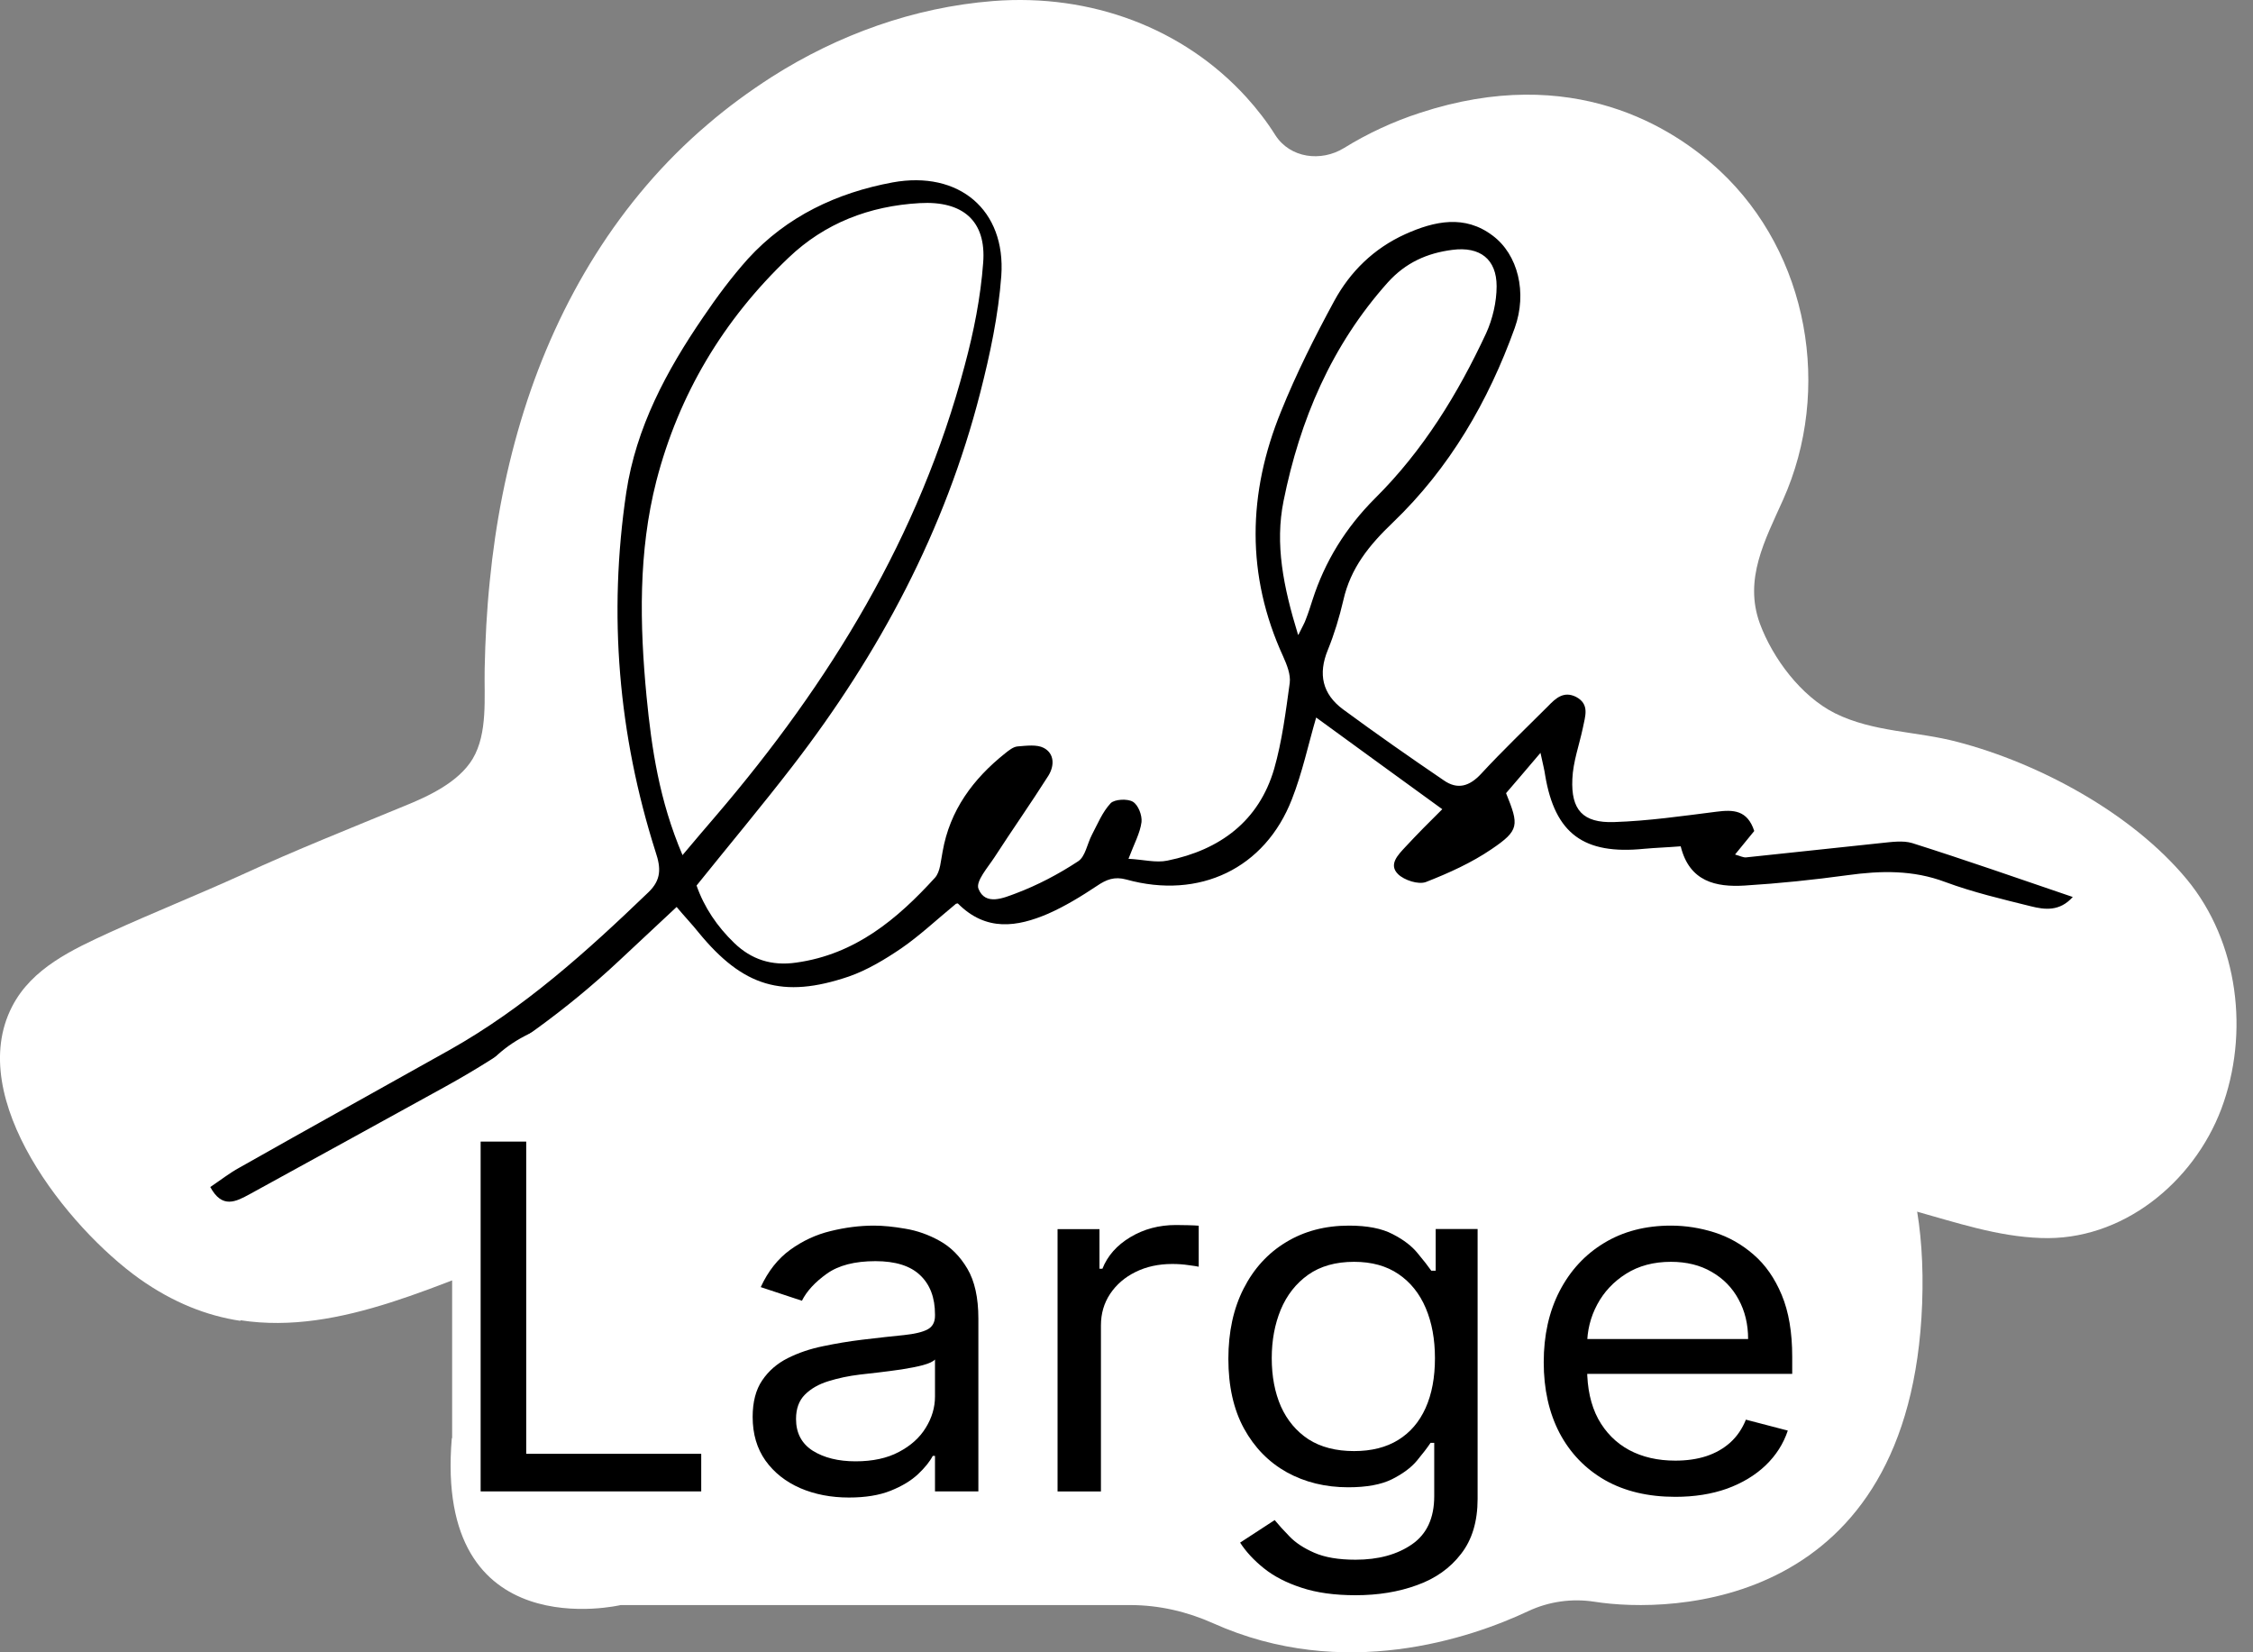 <svg width="75" height="55" viewBox="0 0 75 55" fill="none" xmlns="http://www.w3.org/2000/svg">
<rect x="0" y="0" width="75" height="55" fill="#808080" stroke="none"/>
<path d="M41.375 18.264C41.525 17.986 41.585 17.896 41.635 17.797C41.725 17.589 41.805 17.381 41.885 17.172C42.331 15.969 43.041 14.924 44.015 14.038C45.605 12.59 46.805 10.834 47.795 8.95C48.025 8.503 48.175 7.968 48.205 7.462C48.255 6.589 47.745 6.172 46.865 6.232C46.055 6.291 45.365 6.569 44.775 7.174C42.885 9.098 41.775 11.419 41.125 13.988C40.775 15.357 40.975 16.706 41.375 18.273M21.545 24.344C22.005 23.848 22.335 23.491 22.655 23.144C26.475 19.067 29.545 14.524 31.245 9.168C31.585 8.116 31.855 7.025 31.995 5.924C32.165 4.595 31.445 3.921 30.085 3.931C28.485 3.94 27.055 4.417 25.845 5.468C23.685 7.353 22.155 9.654 21.305 12.382C20.615 14.613 20.545 16.924 20.655 19.236C20.735 20.902 20.885 22.568 21.535 24.344M30.115 26.318C29.455 26.814 28.905 27.28 28.305 27.657C27.765 27.984 27.195 28.302 26.595 28.48C24.465 29.095 23.225 28.639 21.915 26.853C21.715 26.586 21.505 26.328 21.255 26C20.605 26.556 19.975 27.091 19.355 27.617C17.615 29.105 15.705 30.355 13.645 31.367C11.525 32.408 9.415 33.45 7.295 34.491C6.845 34.709 6.395 34.928 6.055 34.203C6.385 34.005 6.685 33.797 7.005 33.628C9.285 32.477 11.565 31.347 13.835 30.196C16.275 28.976 18.355 27.26 20.385 25.485C20.815 25.108 20.825 24.741 20.685 24.205C19.685 20.406 19.555 16.557 20.325 12.699C20.735 10.636 21.785 8.89 23.035 7.234C23.505 6.609 24.005 5.994 24.555 5.438C25.845 4.149 27.465 3.464 29.255 3.226C31.365 2.939 32.805 4.278 32.545 6.381C32.395 7.63 32.065 8.86 31.695 10.07C30.365 14.405 28.095 18.234 25.165 21.686C24.125 22.906 23.045 24.096 21.935 25.346C22.145 26.05 22.515 26.685 23.035 27.23C23.545 27.776 24.185 28.024 24.965 27.954C26.845 27.786 28.235 26.724 29.485 25.455C29.665 25.266 29.695 24.919 29.765 24.642C30.065 23.332 30.845 22.37 31.905 21.596C32.025 21.507 32.165 21.408 32.305 21.398C32.585 21.398 32.915 21.358 33.125 21.487C33.465 21.695 33.445 22.072 33.235 22.38C32.635 23.233 32.005 24.056 31.395 24.909C31.175 25.227 30.765 25.643 30.845 25.881C31.035 26.447 31.645 26.209 32.025 26.09C32.725 25.861 33.415 25.544 34.045 25.167C34.285 25.028 34.355 24.622 34.515 24.344C34.715 24.007 34.885 23.63 35.165 23.362C35.295 23.233 35.705 23.243 35.865 23.352C36.025 23.461 36.145 23.808 36.105 24.017C36.045 24.364 35.845 24.691 35.635 25.167C36.105 25.217 36.505 25.346 36.865 25.286C38.545 25.028 39.815 24.165 40.375 22.529C40.675 21.656 40.835 20.723 41.005 19.811C41.055 19.543 40.945 19.226 40.835 18.958C39.775 16.309 39.975 13.691 41.145 11.142C41.685 9.961 42.325 8.821 43.005 7.7C43.555 6.797 44.345 6.083 45.355 5.686C46.305 5.309 47.265 5.151 48.125 5.865C48.905 6.509 49.135 7.739 48.675 8.84C47.725 11.142 46.385 13.205 44.515 14.851C43.725 15.546 43.105 16.24 42.825 17.252C42.675 17.787 42.485 18.323 42.245 18.819C41.895 19.573 42.005 20.218 42.635 20.723C43.645 21.557 44.675 22.35 45.705 23.144C46.125 23.471 46.505 23.372 46.895 22.995C47.615 22.281 48.375 21.616 49.125 20.942C49.385 20.704 49.645 20.476 50.015 20.694C50.455 20.952 50.275 21.328 50.175 21.686C50.035 22.221 49.815 22.757 49.765 23.302C49.665 24.284 50.025 24.731 51.015 24.741C52.095 24.761 53.185 24.651 54.275 24.562C54.805 24.522 55.255 24.552 55.445 25.237C55.255 25.445 55.045 25.683 54.795 25.961C54.955 26.01 55.045 26.07 55.145 26.07C56.565 25.99 57.995 25.901 59.415 25.822C59.745 25.802 60.115 25.762 60.415 25.881C62.055 26.496 63.685 27.161 65.415 27.845C64.985 28.292 64.505 28.212 64.065 28.073C63.165 27.796 62.255 27.538 61.405 27.171C60.395 26.734 59.385 26.715 58.325 26.804C57.245 26.903 56.155 26.962 55.065 26.972C54.145 26.972 53.325 26.754 53.095 25.623C52.675 25.623 52.305 25.623 51.935 25.653C50.025 25.752 49.145 25.038 48.925 23.163C48.905 22.995 48.875 22.826 48.805 22.439C48.325 22.955 47.985 23.322 47.655 23.669C48.025 24.721 48.015 24.87 47.105 25.425C46.445 25.822 45.715 26.129 44.985 26.367C44.745 26.447 44.305 26.278 44.115 26.08C43.825 25.762 44.145 25.465 44.385 25.227C44.785 24.83 45.195 24.463 45.605 24.076C44.325 23.035 43.055 22.013 41.765 20.962C41.475 21.805 41.235 22.697 40.875 23.53C39.915 25.693 37.795 26.596 35.505 25.832C35.125 25.703 34.875 25.812 34.575 25.99C34.065 26.288 33.535 26.596 32.975 26.804C31.975 27.171 30.985 27.29 30.135 26.338" fill="white"/>
<path d="M8.004 43.967C6.884 43.798 5.764 43.361 4.644 42.568C2.264 40.872 -1.186 36.577 0.404 33.502C1.064 32.222 2.414 31.607 3.664 31.032C5.124 30.368 6.614 29.772 8.074 29.108C9.844 28.294 11.645 27.58 13.444 26.836C14.255 26.509 15.264 26.043 15.735 25.259C16.244 24.406 16.114 23.206 16.134 22.264C16.154 21.292 16.204 20.31 16.305 19.338C16.494 17.413 16.864 15.509 17.445 13.664C18.595 10.014 20.614 6.641 23.555 4.142C24.224 3.566 24.945 3.041 25.684 2.565C27.895 1.156 30.424 0.243 33.054 0.035C36.334 -0.223 39.404 0.948 41.484 3.229C41.844 3.626 42.175 4.052 42.455 4.499C42.944 5.262 43.974 5.401 44.745 4.925C45.514 4.449 46.385 4.042 47.275 3.755C52.364 2.088 55.705 4.251 57.245 5.679C60.215 8.447 60.995 12.979 59.355 16.64C58.755 17.979 58.044 19.278 58.584 20.756C59.014 21.916 59.955 23.176 61.084 23.742C62.364 24.377 63.804 24.337 65.154 24.694C67.894 25.408 70.975 27.074 72.794 29.267C74.525 31.36 74.885 34.405 73.945 36.914C73.014 39.374 70.635 41.318 67.934 41.209C66.495 41.16 65.115 40.693 63.724 40.306C60.594 39.444 57.374 38.967 54.154 38.6C45.565 37.628 36.804 37.45 28.265 38.878C24.785 39.463 21.345 40.316 18.015 41.487C14.675 42.667 11.345 44.462 8.004 43.947V43.967Z" fill="white"/>
<path d="M43.223 21.13C43.368 20.833 43.428 20.738 43.464 20.631C43.549 20.417 43.621 20.192 43.693 19.966C44.103 18.691 44.795 17.567 45.768 16.593C47.372 15.002 48.53 13.114 49.471 11.095C49.688 10.62 49.821 10.05 49.821 9.528C49.821 8.625 49.266 8.198 48.349 8.317C47.505 8.424 46.793 8.744 46.202 9.397C44.321 11.499 43.271 13.981 42.728 16.677C42.439 18.113 42.716 19.515 43.211 21.13M22.717 28.468C23.175 27.922 23.501 27.542 23.827 27.162C27.627 22.721 30.618 17.84 32.114 12.164C32.415 11.048 32.644 9.896 32.729 8.744C32.837 7.355 32.053 6.678 30.618 6.761C28.941 6.856 27.458 7.426 26.251 8.578C24.08 10.644 22.596 13.126 21.849 16.012C21.245 18.375 21.294 20.785 21.523 23.184C21.692 24.918 21.945 26.639 22.717 28.456M31.824 30.083C31.149 30.641 30.606 31.152 30.003 31.567C29.46 31.936 28.869 32.292 28.254 32.506C26.046 33.254 24.732 32.838 23.26 31.045C23.043 30.772 22.802 30.523 22.524 30.19C21.861 30.808 21.245 31.389 20.618 31.971C18.869 33.61 16.927 35.011 14.816 36.175C12.645 37.374 10.474 38.562 8.315 39.749C7.856 39.998 7.398 40.248 7 39.512C7.338 39.286 7.639 39.048 7.965 38.87C10.293 37.552 12.633 36.258 14.961 34.952C17.458 33.55 19.545 31.662 21.583 29.703C22.017 29.288 22.005 28.896 21.825 28.361C20.582 24.454 20.244 20.453 20.848 16.392C21.173 14.23 22.186 12.342 23.405 10.561C23.863 9.884 24.358 9.219 24.9 8.614C26.191 7.201 27.856 6.417 29.713 6.072C31.921 5.669 33.489 6.987 33.332 9.184C33.235 10.49 32.958 11.796 32.632 13.067C31.462 17.65 29.279 21.747 26.384 25.5C25.359 26.829 24.285 28.112 23.188 29.477C23.441 30.202 23.875 30.843 24.442 31.389C25.009 31.936 25.684 32.161 26.505 32.042C28.471 31.769 29.87 30.594 31.125 29.216C31.305 29.014 31.317 28.646 31.378 28.349C31.619 26.972 32.391 25.927 33.465 25.072C33.585 24.977 33.73 24.858 33.875 24.846C34.164 24.823 34.514 24.775 34.743 24.894C35.105 25.084 35.105 25.488 34.9 25.82C34.321 26.734 33.694 27.625 33.103 28.539C32.886 28.872 32.475 29.335 32.572 29.584C32.801 30.166 33.428 29.881 33.814 29.739C34.538 29.466 35.238 29.098 35.889 28.67C36.13 28.516 36.191 28.088 36.347 27.791C36.541 27.423 36.697 27.031 36.975 26.734C37.107 26.604 37.53 26.58 37.711 26.687C37.891 26.794 38.024 27.138 38 27.364C37.952 27.732 37.759 28.076 37.566 28.587C38.06 28.611 38.483 28.729 38.868 28.646C40.617 28.29 41.908 27.328 42.415 25.595C42.68 24.668 42.801 23.695 42.934 22.733C42.97 22.448 42.837 22.127 42.716 21.854C41.474 19.146 41.534 16.415 42.644 13.696C43.151 12.437 43.766 11.214 44.417 10.015C44.948 9.041 45.732 8.269 46.781 7.794C47.758 7.355 48.76 7.141 49.688 7.842C50.533 8.471 50.846 9.742 50.424 10.917C49.544 13.364 48.253 15.584 46.371 17.389C45.575 18.149 44.96 18.909 44.719 19.978C44.586 20.548 44.417 21.106 44.2 21.64C43.874 22.436 44.019 23.101 44.707 23.611C45.804 24.419 46.926 25.203 48.06 25.974C48.518 26.295 48.916 26.176 49.302 25.761C50.014 24.989 50.786 24.253 51.534 23.505C51.787 23.243 52.053 22.994 52.463 23.196C52.933 23.445 52.764 23.849 52.692 24.229C52.571 24.799 52.366 25.357 52.342 25.927C52.294 26.96 52.692 27.399 53.729 27.364C54.863 27.328 56.009 27.162 57.143 27.019C57.698 26.948 58.168 26.96 58.397 27.661C58.216 27.886 57.999 28.148 57.758 28.444C57.927 28.492 58.035 28.551 58.132 28.539C59.628 28.385 61.111 28.219 62.607 28.064C62.957 28.029 63.343 27.969 63.656 28.064C65.418 28.622 67.154 29.228 69 29.858C68.566 30.344 68.071 30.285 67.601 30.166C66.648 29.929 65.683 29.703 64.754 29.359C63.681 28.955 62.607 28.979 61.497 29.133C60.363 29.288 59.23 29.406 58.084 29.477C57.119 29.537 56.238 29.347 55.949 28.171C55.502 28.207 55.116 28.219 54.73 28.254C52.728 28.456 51.763 27.756 51.437 25.808C51.413 25.63 51.365 25.452 51.281 25.06C50.81 25.618 50.46 26.022 50.135 26.402C50.569 27.471 50.581 27.637 49.652 28.266C48.989 28.718 48.229 29.062 47.469 29.359C47.216 29.454 46.745 29.299 46.54 29.098C46.214 28.777 46.54 28.456 46.781 28.195C47.179 27.767 47.59 27.352 48.012 26.936C46.612 25.915 45.225 24.918 43.814 23.884C43.549 24.787 43.356 25.713 43.006 26.604C42.113 28.907 39.93 29.953 37.493 29.276C37.095 29.169 36.83 29.276 36.516 29.489C35.998 29.834 35.455 30.166 34.888 30.416C33.863 30.855 32.825 31.021 31.884 30.071" fill="black"/>
<path d="M15.051 47.873V39.249C15.051 34.539 18.35 33.216 23.334 34.001C24.826 34.24 27.477 32.493 28.651 33.745C28.651 33.745 33.306 32.274 36.028 33.466C36.566 33.705 37.148 33.844 37.751 33.864L42.976 34.003C43.438 34.013 43.888 33.953 44.327 33.834C45.545 33.486 48.377 32.84 50.814 33.635C51.484 33.854 52.197 33.904 52.889 33.784C55.995 33.268 64.382 32.86 63.986 43.402C63.602 53.557 55.622 53.716 53.086 53.318C52.329 53.199 51.56 53.309 50.88 53.627C48.959 54.531 44.722 55.981 40.386 54.034C39.519 53.646 38.586 53.428 37.631 53.428H20.66C20.66 53.428 14.447 54.898 15.04 47.873H15.051Z" fill="white"/>
<path d="M55.77 49.825C54.864 49.825 54.083 49.64 53.426 49.268C52.774 48.893 52.27 48.37 51.915 47.699C51.564 47.024 51.389 46.24 51.389 45.345C51.389 44.451 51.564 43.662 51.915 42.98C52.27 42.294 52.763 41.76 53.396 41.377C54.032 40.99 54.774 40.797 55.623 40.797C56.112 40.797 56.596 40.873 57.073 41.024C57.55 41.176 57.985 41.422 58.376 41.763C58.768 42.101 59.08 42.548 59.312 43.105C59.545 43.662 59.661 44.348 59.661 45.163V45.732H52.417V44.572H58.193C58.193 44.079 58.087 43.64 57.875 43.253C57.667 42.866 57.369 42.561 56.981 42.338C56.598 42.114 56.145 42.002 55.623 42.002C55.048 42.002 54.55 42.135 54.13 42.4C53.714 42.662 53.394 43.003 53.169 43.424C52.945 43.844 52.833 44.295 52.833 44.777V45.55C52.833 46.209 52.955 46.769 53.2 47.227C53.449 47.682 53.793 48.029 54.234 48.268C54.675 48.503 55.186 48.62 55.77 48.62C56.149 48.62 56.492 48.571 56.798 48.472C57.108 48.37 57.375 48.218 57.599 48.017C57.824 47.813 57.997 47.559 58.119 47.256L59.514 47.62C59.368 48.059 59.121 48.446 58.774 48.779C58.427 49.109 57.999 49.367 57.489 49.553C56.979 49.734 56.406 49.825 55.77 49.825Z" fill="black"/>
<path d="M45.125 53.1C44.427 53.1 43.828 53.017 43.326 52.85C42.824 52.687 42.406 52.471 42.072 52.202C41.741 51.937 41.478 51.653 41.282 51.349L42.433 50.599C42.563 50.758 42.728 50.94 42.928 51.145C43.128 51.353 43.401 51.533 43.748 51.685C44.099 51.84 44.558 51.918 45.125 51.918C45.884 51.918 46.51 51.747 47.003 51.406C47.497 51.065 47.744 50.531 47.744 49.803V48.029H47.621C47.515 48.188 47.364 48.385 47.169 48.62C46.977 48.851 46.699 49.058 46.336 49.24C45.977 49.418 45.492 49.507 44.88 49.507C44.121 49.507 43.44 49.34 42.836 49.007C42.237 48.673 41.761 48.188 41.411 47.551C41.064 46.914 40.891 46.141 40.891 45.232C40.891 44.337 41.06 43.558 41.398 42.895C41.737 42.228 42.208 41.712 42.812 41.348C43.416 40.981 44.113 40.797 44.905 40.797C45.517 40.797 46.002 40.892 46.361 41.081C46.724 41.267 47.001 41.479 47.193 41.718C47.389 41.953 47.54 42.146 47.646 42.298H47.793V40.911H49.188V49.894C49.188 50.644 49.004 51.255 48.637 51.724C48.274 52.198 47.785 52.545 47.169 52.765C46.557 52.989 45.875 53.1 45.125 53.1ZM45.076 48.302C45.655 48.302 46.145 48.179 46.544 47.932C46.944 47.686 47.248 47.331 47.456 46.869C47.664 46.407 47.768 45.853 47.768 45.209C47.768 44.58 47.666 44.024 47.462 43.543C47.258 43.062 46.956 42.684 46.557 42.412C46.157 42.139 45.663 42.002 45.076 42.002C44.464 42.002 43.954 42.146 43.546 42.434C43.142 42.722 42.838 43.109 42.635 43.594C42.435 44.079 42.335 44.618 42.335 45.209C42.335 45.815 42.437 46.352 42.641 46.818C42.849 47.28 43.155 47.644 43.558 47.91C43.966 48.171 44.472 48.302 45.076 48.302Z" fill="black"/>
<path d="M35.205 49.647V40.914H36.6V42.233H36.698C36.869 41.801 37.179 41.45 37.628 41.181C38.077 40.912 38.583 40.777 39.146 40.777C39.252 40.777 39.384 40.779 39.543 40.783C39.702 40.787 39.823 40.792 39.904 40.8V42.165C39.855 42.153 39.743 42.136 39.568 42.113C39.397 42.087 39.215 42.074 39.023 42.074C38.566 42.074 38.158 42.163 37.8 42.341C37.445 42.515 37.163 42.758 36.955 43.069C36.751 43.376 36.649 43.726 36.649 44.12V49.647H35.205Z" fill="black"/>
<path d="M28.261 49.848C27.665 49.848 27.125 49.744 26.64 49.536C26.154 49.323 25.768 49.018 25.483 48.62C25.198 48.218 25.055 47.733 25.055 47.165C25.055 46.664 25.161 46.259 25.373 45.948C25.585 45.633 25.869 45.387 26.223 45.209C26.578 45.031 26.97 44.898 27.398 44.811C27.831 44.72 28.265 44.648 28.701 44.595C29.273 44.527 29.736 44.475 30.09 44.441C30.449 44.403 30.71 44.341 30.874 44.254C31.041 44.166 31.125 44.015 31.125 43.799V43.753C31.125 43.192 30.959 42.757 30.629 42.446C30.303 42.135 29.807 41.98 29.142 41.98C28.453 41.98 27.912 42.12 27.521 42.4C27.129 42.681 26.854 42.98 26.695 43.298L25.324 42.844C25.569 42.313 25.895 41.9 26.303 41.604C26.715 41.305 27.164 41.096 27.649 40.979C28.139 40.858 28.62 40.797 29.093 40.797C29.395 40.797 29.742 40.831 30.133 40.899C30.529 40.964 30.91 41.098 31.277 41.303C31.649 41.508 31.957 41.816 32.202 42.23C32.446 42.643 32.569 43.196 32.569 43.89V49.644H31.125V48.461H31.051C30.953 48.651 30.79 48.853 30.562 49.069C30.333 49.285 30.029 49.469 29.65 49.621C29.271 49.773 28.808 49.848 28.261 49.848ZM28.481 48.643C29.052 48.643 29.534 48.539 29.925 48.33C30.321 48.122 30.619 47.853 30.819 47.523C31.023 47.193 31.125 46.846 31.125 46.482V45.254C31.063 45.323 30.929 45.385 30.721 45.442C30.517 45.495 30.28 45.542 30.011 45.584C29.746 45.622 29.487 45.656 29.234 45.686C28.985 45.713 28.783 45.736 28.628 45.755C28.253 45.8 27.902 45.874 27.576 45.976C27.253 46.075 26.992 46.225 26.792 46.426C26.597 46.623 26.499 46.892 26.499 47.233C26.499 47.699 26.684 48.052 27.055 48.29C27.431 48.525 27.906 48.643 28.481 48.643Z" fill="black"/>
<path d="M16 49.644V38H17.517V48.393H23.343V49.644H16Z" fill="black"/>
</svg>

